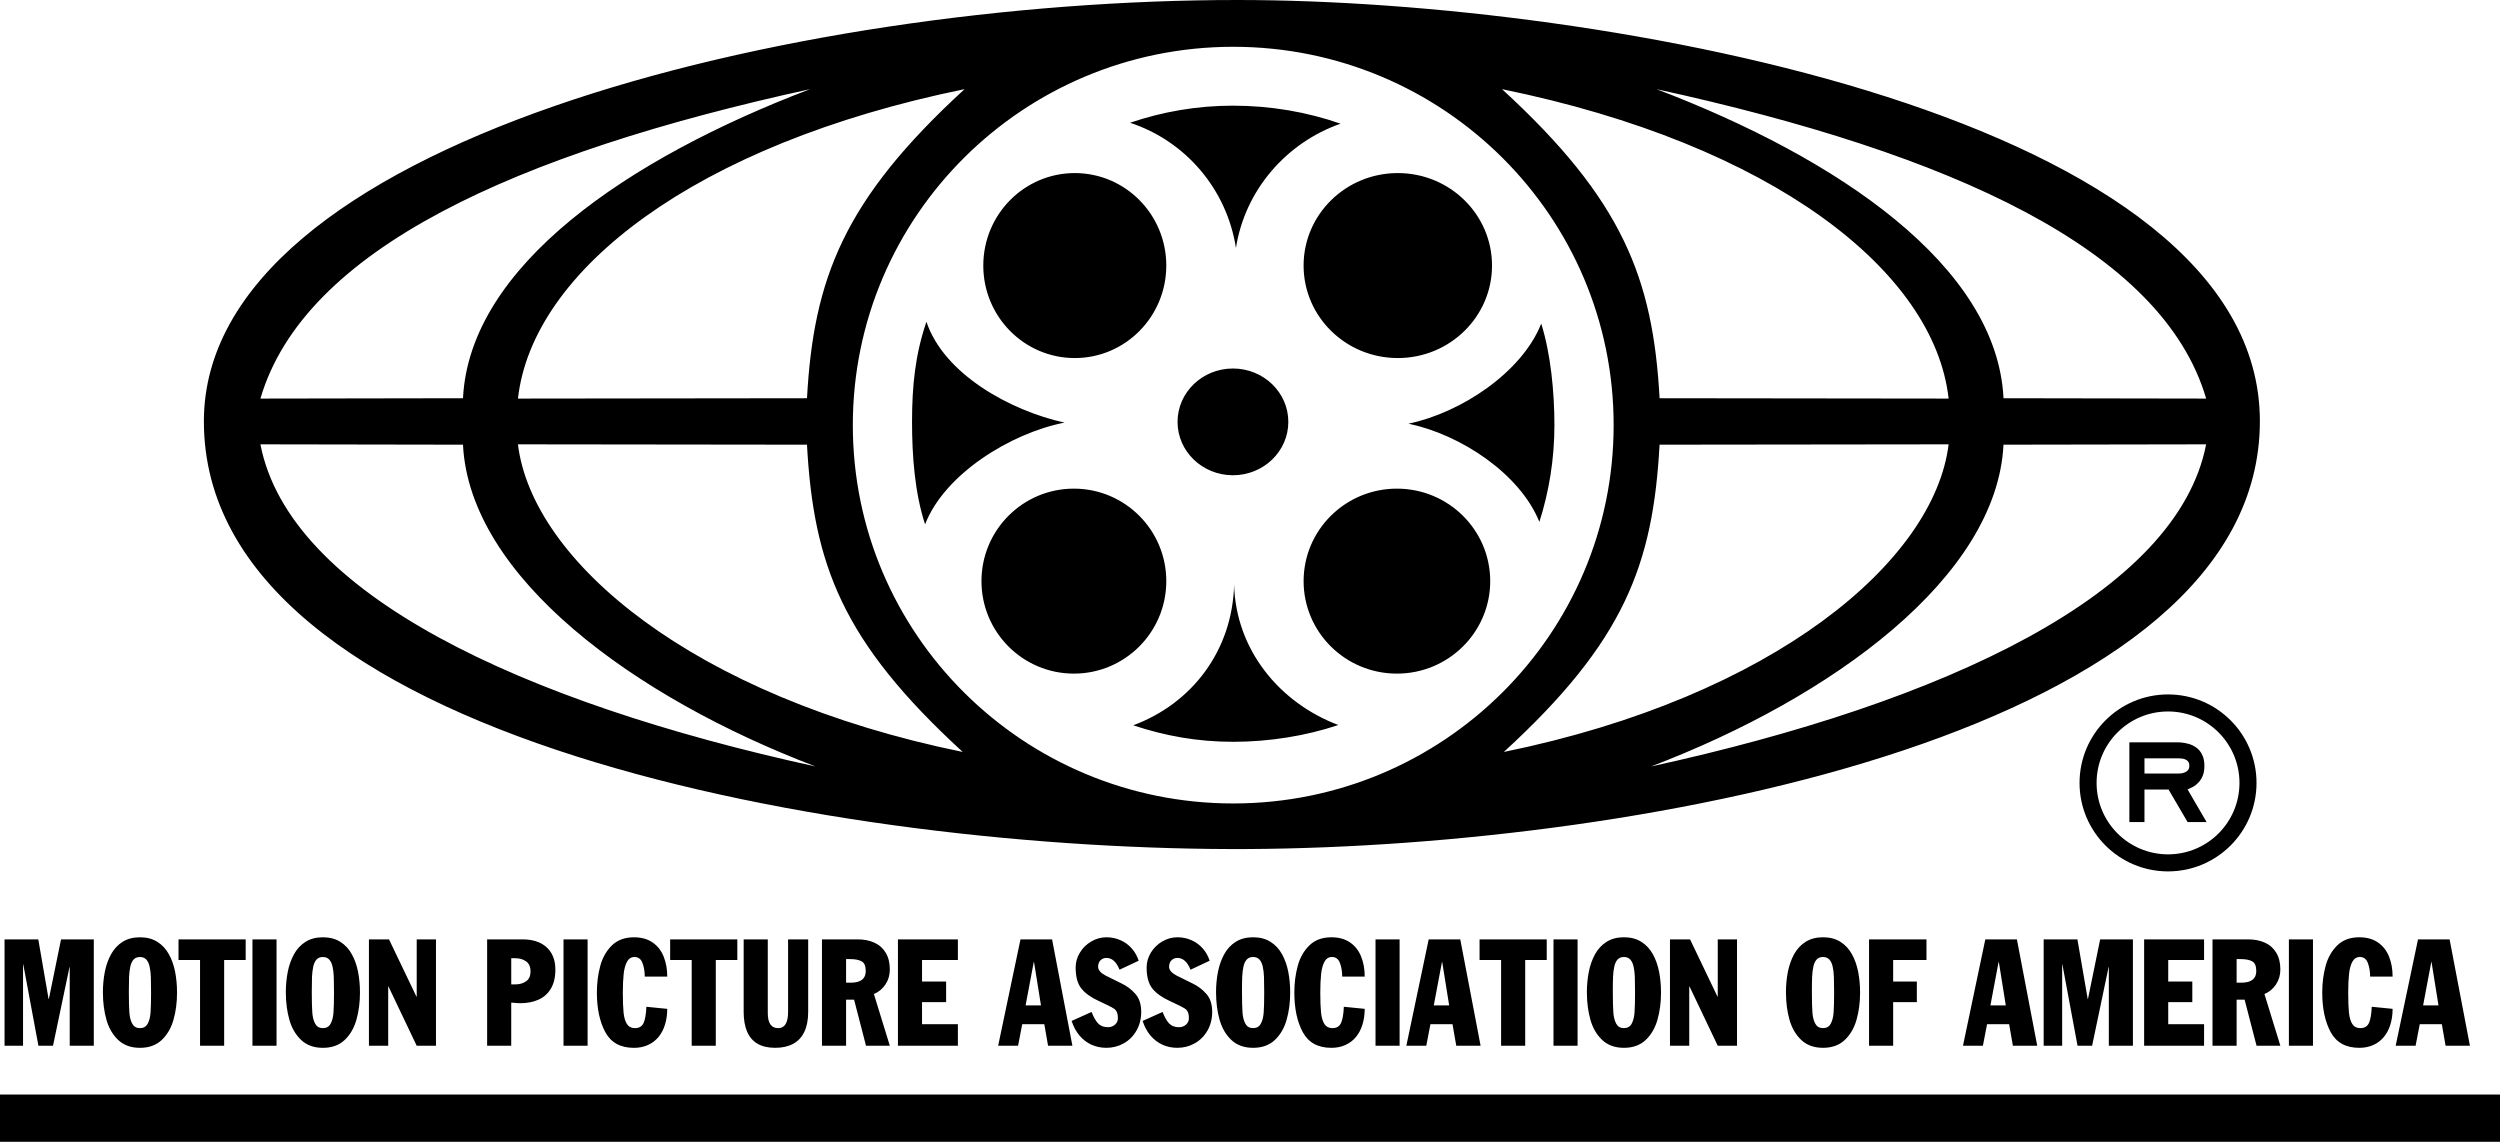 <?xml version="1.0" encoding="UTF-8" standalone="no"?>
<!-- Created with Inkscape (http://www.inkscape.org/) -->

<svg
   xmlns:dc="http://purl.org/dc/elements/1.1/"
   xmlns:cc="http://creativecommons.org/ns#"
   xmlns:rdf="http://www.w3.org/1999/02/22-rdf-syntax-ns#"
   xmlns:svg="http://www.w3.org/2000/svg"
   xmlns="http://www.w3.org/2000/svg"
   xmlns:sodipodi="http://sodipodi.sourceforge.net/DTD/sodipodi-0.dtd"
   xmlns:inkscape="http://www.inkscape.org/namespaces/inkscape"
   width="156.449mm"
   height="71.453mm"
   viewBox="0 0 156.449 71.453"
   version="1.1"
   id="svg8"
   inkscape:version="0.92.4 (5da689c313, 2019-01-14)"
   sodipodi:docname="MPAA_1990s.svg"
   inkscape:export-filename="C:\Users\tjdru\OneDrive\Pictures\Logos\Movies\mpaalogo1990s.png"
   inkscape:export-xdpi="162.35275"
   inkscape:export-ydpi="162.35275">
  <defs
     id="defs2" />
  <sodipodi:namedview
     id="base"
     pagecolor="#ffffff"
     bordercolor="#666666"
     borderopacity="1.0"
     inkscape:pageopacity="0.0"
     inkscape:pageshadow="2"
     inkscape:zoom="1"
     inkscape:cx="239.42102"
     inkscape:cy="135.83278"
     inkscape:document-units="mm"
     inkscape:current-layer="layer2"
     showgrid="false"
     inkscape:snap-global="false"
     inkscape:window-width="1366"
     inkscape:window-height="705"
     inkscape:window-x="-8"
     inkscape:window-y="-8"
     inkscape:window-maximized="1" />
  <g
     inkscape:groupmode="layer"
     id="layer2"
     inkscape:label="Layer 1"
     style="display:inline;opacity:1"
     transform="translate(-29.928,-82.902)">
    <g
       id="g1044">
      <path
         sodipodi:nodetypes="cccccccccccccccccccccccccccccccccccccccccccccccccccccccccccccccccccccccccccccccccccccccccc"
         inkscape:connector-curvature="0"
         d="m 102.914,119.269 c 0,3.197 -2.589,5.788 -5.783,5.788 -3.194,0 -5.783,-2.591 -5.783,-5.788 0,-3.197 2.589,-5.788 5.783,-5.788 3.194,0 5.783,2.591 5.783,5.788 z m 20.271,0 c 0,3.197 -2.614,5.788 -5.839,5.788 -3.225,0 -5.839,-2.591 -5.839,-5.788 0,-3.197 2.614,-5.788 5.839,-5.788 3.225,0 5.839,2.591 5.839,5.788 z m 0.113,-19.748 c 0,3.197 -2.64,5.788 -5.896,5.788 -3.256,0 -5.896,-2.591 -5.896,-5.788 0,-3.197 2.64,-5.788 5.896,-5.788 3.256,0 5.896,2.591 5.896,5.788 z m -20.384,0 c 0,3.197 -2.564,5.788 -5.726,5.788 -3.162,0 -5.726,-2.591 -5.726,-5.788 0,-3.197 2.564,-5.788 5.726,-5.788 3.162,0 5.726,2.591 5.726,5.788 z m 7.637,9.782 c 0,1.844 -1.552,3.34 -3.466,3.34 -1.914,0 -3.466,-1.495 -3.466,-3.34 0,-1.844 1.552,-3.34 3.466,-3.34 1.914,0 3.466,1.495 3.466,3.34 z m -3.392,10.181 c -0.105,4.121 -2.626,7.439 -6.315,8.807 2.007,0.668 4.026,1.033 6.259,1.033 2.255,0 4.554,-0.37 6.577,-1.051 -3.661,-1.382 -6.417,-4.688 -6.522,-8.789 z m 19.219,-16.33 c -1.204,3.051 -5.017,5.576 -8.308,6.262 3.266,0.681 6.975,3.128 8.192,6.147 0.61,-1.911 0.941,-3.945 0.941,-6.057 0,-2.079 -0.233,-4.467 -0.825,-6.352 z m -38.473,-0.117 c -0.697,2.029 -0.902,3.993 -0.902,6.257 0,2.168 0.175,4.468 0.817,6.423 1.202,-3.133 5.348,-5.71 8.726,-6.368 -3.418,-0.752 -7.555,-3.048 -8.641,-6.311 z M 107.103,89.514 c -2.275,0 -4.417,0.377 -6.457,1.07 3.476,1.145 6.053,4.154 6.627,7.835 0.565,-3.621 3.155,-6.591 6.547,-7.776 -2.088,-0.731 -4.378,-1.128 -6.717,-1.128 z m 0.271,-6.612 c -27.864,0 -64.672,8.946 -64.687,26.356 -0.018,20.049 40.225,26.922 65.395,26.776 24.794,-0.145 63.268,-7.369 63.268,-26.776 0,-19.01 -41.002,-26.356 -63.976,-26.356 z m -0.271,2.928 c 13.148,0 23.806,10.6 23.806,23.676 0,13.076 -10.658,23.676 -23.806,23.676 -13.148,0 -23.806,-10.6 -23.806,-23.676 0,-13.076 10.658,-23.676 23.806,-23.676 z M 80.622,88.481 C 69.261,92.804 59.316,99.537 58.902,107.823 l -12.677,0.022 C 48.96,98.502 62.199,92.508 80.622,88.481 Z m 9.668,0 c -7.562,6.931 -9.447,11.85 -9.861,19.342 l -18.088,0.022 C 63.234,99.862 73.364,91.941 90.29,88.481 Z m 33.633,0 c 16.926,3.461 27.056,11.382 27.949,19.364 l -18.088,-0.022 c -0.414,-7.492 -2.299,-12.411 -9.861,-19.342 z m 9.668,0 c 18.423,4.028 31.662,10.021 34.397,19.364 l -12.681,-0.022 c -0.414,-8.286 -10.355,-15.019 -21.716,-19.342 z m -87.367,22.227 12.677,0.022 c 0.414,8.286 10.703,15.815 22.064,20.138 -18.423,-4.028 -32.927,-10.817 -34.741,-20.16 z m 16.116,0 18.088,0.022 c 0.414,7.492 2.184,12.298 9.746,19.229 -16.926,-3.461 -26.941,-11.949 -27.834,-19.251 z m 89.531,0 c -0.893,7.302 -10.907,15.79 -27.834,19.251 7.562,-6.931 9.332,-11.737 9.746,-19.229 z m 16.116,0 c -1.814,9.343 -16.319,16.133 -34.741,20.16 11.361,-4.323 21.646,-11.852 22.06,-20.138 z"
         style="fill:#000000;stroke:none;stroke-width:0.118"
         id="path3117" />
      <path
         sodipodi:nodetypes="ccccccccccccccccccccccccccccccccccccccccccccccccccccccccccccccccccccccccccccccccccccccccccccccccccccccccccccccccccccccccccccccccccccccccccccccccccccccccccccccccccccccccccccccccccccccccccccccccccccccccccccccccccccccccccccccccccccccccccccccccccccccccccccccccccccccccccccccccccccccccccccccccccccccccccccccccccccccccccccccccccccccccccccccccccccccccccccccccccccccccccccccccccccccccccccccccccccccccccccccccccccccccccccccccccccccccccccccccccccccccccccccccccccccccccccccccccccccccccccccccccccccccccccccccccccccccccccccccccccccccccccccccccccccccccccccccccccccccccccccccccccccccccccccccccccc"
         d="m 179.848,148.344 1.398,-6.656 h 1.977 l 1.272,6.656 h -1.523 l -0.235,-1.347 h -1.382 l -0.26,1.347 z m 2.228,-5.236 -0.511,2.712 h 0.963 l -0.435,-2.712 z m -2.419,0.908 h -1.407 c 0,-0.312 -0.047,-0.594 -0.141,-0.847 -0.094,-0.253 -0.262,-0.379 -0.503,-0.379 -0.2,0 -0.354,0.096 -0.462,0.288 -0.106,0.19 -0.177,0.445 -0.213,0.765 -0.035,0.32 -0.053,0.714 -0.053,1.182 0,0.528 0.016,0.944 0.047,1.249 0.031,0.303 0.102,0.54 0.211,0.712 0.11,0.17 0.278,0.256 0.503,0.256 0.26,0 0.44,-0.108 0.538,-0.324 0.098,-0.218 0.156,-0.555 0.174,-1.013 l 1.306,0.13 c 0,0.359 -0.048,0.69 -0.143,0.993 -0.094,0.303 -0.231,0.561 -0.411,0.776 -0.179,0.213 -0.397,0.378 -0.656,0.495 -0.259,0.117 -0.55,0.176 -0.873,0.176 -0.84,0 -1.436,-0.326 -1.791,-0.979 -0.353,-0.653 -0.53,-1.479 -0.53,-2.479 0,-0.596 0.071,-1.154 0.213,-1.673 0.142,-0.52 0.386,-0.948 0.732,-1.283 0.346,-0.336 0.805,-0.504 1.376,-0.504 0.463,0 0.851,0.107 1.163,0.322 0.312,0.213 0.543,0.506 0.693,0.879 0.151,0.371 0.227,0.791 0.227,1.26 z m -6.491,4.328 v -6.656 h 1.507 v 6.656 z m -4.78,0 v -6.656 h 2.245 c 0.386,0 0.73,0.069 1.032,0.205 0.303,0.135 0.54,0.345 0.711,0.63 0.172,0.283 0.258,0.634 0.258,1.052 0,0.347 -0.091,0.658 -0.274,0.934 -0.183,0.274 -0.423,0.474 -0.722,0.6 l 0.996,3.234 h -1.49 l -0.746,-2.881 h -0.501 v 2.881 z m 1.509,-5.423 v 1.477 h 0.292 c 0.626,0 0.938,-0.243 0.938,-0.728 0,-0.313 -0.085,-0.517 -0.256,-0.609 -0.169,-0.093 -0.41,-0.139 -0.724,-0.139 z m -5.788,5.423 v -6.656 h 3.751 v 1.29 h -2.243 v 1.347 h 1.507 v 1.29 h -1.507 v 1.383 h 2.243 v 1.347 z m -6.287,0 v -6.656 h 2.112 l 0.644,3.73 h 0.016 l 0.763,-3.73 h 2.05 v 6.656 h -1.507 v -4.917 h -0.016 l -1.03,4.917 h -0.912 l -0.947,-5.085 h -0.016 v 5.085 z m -5.05,0 1.398,-6.656 h 1.977 l 1.272,6.656 h -1.523 l -0.235,-1.347 h -1.382 l -0.26,1.347 z m 2.228,-5.236 -0.511,2.712 h 0.963 l -0.435,-2.712 z m -8.106,5.236 v -6.656 h 3.594 v 1.29 h -2.085 v 1.347 h 1.482 v 1.29 h -1.482 v 2.73 z m -5.201,-3.328 c 0,-0.45 0.04,-0.88 0.119,-1.287 0.08,-0.408 0.211,-0.777 0.39,-1.107 0.181,-0.33 0.422,-0.59 0.724,-0.781 0.301,-0.19 0.664,-0.285 1.088,-0.285 0.427,0 0.79,0.096 1.092,0.288 0.301,0.19 0.541,0.45 0.72,0.778 0.18,0.327 0.309,0.693 0.388,1.098 0.079,0.405 0.119,0.837 0.119,1.296 0,0.618 -0.074,1.186 -0.223,1.705 -0.147,0.519 -0.394,0.941 -0.74,1.267 -0.346,0.324 -0.798,0.486 -1.355,0.486 -0.559,0 -1.011,-0.162 -1.357,-0.486 -0.346,-0.326 -0.594,-0.748 -0.742,-1.267 -0.147,-0.519 -0.221,-1.087 -0.221,-1.705 z m 1.625,0 c 0,0.551 0.011,0.971 0.033,1.26 0.022,0.288 0.083,0.52 0.184,0.698 0.101,0.178 0.26,0.267 0.478,0.267 0.218,0 0.378,-0.089 0.478,-0.267 0.101,-0.178 0.162,-0.411 0.184,-0.698 0.022,-0.289 0.033,-0.709 0.033,-1.26 0,-0.42 -0.005,-0.747 -0.014,-0.981 -0.008,-0.234 -0.033,-0.447 -0.076,-0.639 -0.042,-0.193 -0.112,-0.342 -0.209,-0.447 -0.097,-0.105 -0.229,-0.158 -0.397,-0.158 -0.168,0 -0.3,0.052 -0.397,0.158 -0.095,0.105 -0.164,0.253 -0.206,0.443 -0.041,0.19 -0.067,0.404 -0.078,0.641 -0.01,0.236 -0.014,0.564 -0.014,0.984 z m -8.882,3.328 v -6.656 h 1.257 l 1.715,3.579 h 0.018 v -3.579 h 1.206 v 6.656 h -1.206 l -1.768,-3.711 h -0.016 v 3.711 z m -5.201,-3.328 c 0,-0.45 0.04,-0.88 0.119,-1.287 0.08,-0.408 0.211,-0.777 0.39,-1.107 0.181,-0.33 0.423,-0.59 0.724,-0.781 0.301,-0.19 0.664,-0.285 1.088,-0.285 0.427,0 0.79,0.096 1.092,0.288 0.301,0.19 0.541,0.45 0.72,0.778 0.18,0.327 0.309,0.693 0.388,1.098 0.079,0.405 0.119,0.837 0.119,1.296 0,0.618 -0.074,1.186 -0.223,1.705 -0.147,0.519 -0.394,0.941 -0.74,1.267 -0.346,0.324 -0.798,0.486 -1.355,0.486 -0.559,0 -1.011,-0.162 -1.357,-0.486 -0.346,-0.326 -0.594,-0.748 -0.742,-1.267 -0.147,-0.519 -0.221,-1.087 -0.221,-1.705 z m 1.625,0 c 0,0.551 0.011,0.971 0.033,1.26 0.022,0.288 0.083,0.52 0.184,0.698 0.101,0.178 0.26,0.267 0.478,0.267 0.218,0 0.378,-0.089 0.478,-0.267 0.101,-0.178 0.162,-0.411 0.184,-0.698 0.022,-0.289 0.033,-0.709 0.033,-1.26 0,-0.42 -0.005,-0.747 -0.014,-0.981 -0.008,-0.234 -0.033,-0.447 -0.076,-0.639 -0.042,-0.193 -0.112,-0.342 -0.209,-0.447 -0.097,-0.105 -0.229,-0.158 -0.397,-0.158 -0.168,0 -0.3,0.052 -0.397,0.158 -0.095,0.105 -0.164,0.253 -0.206,0.443 -0.041,0.19 -0.067,0.404 -0.078,0.641 -0.01,0.236 -0.014,0.564 -0.014,0.984 z m -3.713,3.328 v -6.656 h 1.507 v 6.656 z m -4.627,-5.366 v -1.29 h 4.203 v 1.29 h -1.347 v 5.366 h -1.509 v -5.366 z m -4.582,5.366 1.398,-6.656 h 1.977 l 1.272,6.656 h -1.523 l -0.235,-1.347 h -1.382 l -0.26,1.347 z m 2.228,-5.236 -0.511,2.712 h 0.963 l -0.435,-2.712 z m -4.157,5.236 v -6.656 h 1.507 v 6.656 z m -0.677,-4.328 h -1.407 c 0,-0.312 -0.047,-0.594 -0.141,-0.847 -0.094,-0.253 -0.262,-0.379 -0.503,-0.379 -0.2,0 -0.354,0.096 -0.462,0.288 -0.106,0.19 -0.177,0.445 -0.213,0.765 -0.035,0.32 -0.053,0.714 -0.053,1.182 0,0.528 0.016,0.944 0.047,1.249 0.031,0.303 0.102,0.54 0.211,0.712 0.11,0.17 0.278,0.256 0.503,0.256 0.26,0 0.44,-0.108 0.538,-0.324 0.098,-0.218 0.156,-0.555 0.174,-1.013 l 1.306,0.13 c 0,0.359 -0.048,0.69 -0.143,0.993 -0.094,0.303 -0.231,0.561 -0.411,0.776 -0.179,0.213 -0.397,0.378 -0.656,0.495 -0.259,0.117 -0.55,0.176 -0.873,0.176 -0.84,0 -1.437,-0.326 -1.791,-0.979 -0.353,-0.653 -0.529,-1.479 -0.529,-2.479 0,-0.596 0.071,-1.154 0.213,-1.673 0.142,-0.52 0.386,-0.948 0.732,-1.283 0.346,-0.336 0.805,-0.504 1.376,-0.504 0.463,0 0.851,0.107 1.163,0.322 0.312,0.213 0.543,0.506 0.693,0.879 0.151,0.371 0.227,0.791 0.227,1.26 z m -9.304,1 c 0,-0.45 0.04,-0.88 0.119,-1.287 0.08,-0.408 0.211,-0.777 0.39,-1.107 0.181,-0.33 0.422,-0.59 0.724,-0.781 0.301,-0.19 0.664,-0.285 1.088,-0.285 0.427,0 0.79,0.096 1.092,0.288 0.301,0.19 0.541,0.45 0.72,0.778 0.18,0.327 0.309,0.693 0.388,1.098 0.079,0.405 0.119,0.837 0.119,1.296 0,0.618 -0.074,1.186 -0.223,1.705 -0.147,0.519 -0.394,0.941 -0.74,1.267 -0.346,0.324 -0.798,0.486 -1.355,0.486 -0.559,0 -1.011,-0.162 -1.357,-0.486 -0.346,-0.326 -0.594,-0.748 -0.742,-1.267 -0.147,-0.519 -0.221,-1.087 -0.221,-1.705 z m 1.625,0 c 0,0.551 0.011,0.971 0.033,1.26 0.022,0.288 0.083,0.52 0.184,0.698 0.101,0.178 0.26,0.267 0.478,0.267 0.218,0 0.378,-0.089 0.478,-0.267 0.101,-0.178 0.162,-0.411 0.184,-0.698 0.022,-0.289 0.033,-0.709 0.033,-1.26 0,-0.42 -0.005,-0.747 -0.014,-0.981 -0.008,-0.234 -0.033,-0.447 -0.076,-0.639 -0.042,-0.193 -0.112,-0.342 -0.209,-0.447 -0.097,-0.105 -0.229,-0.158 -0.397,-0.158 -0.168,0 -0.3,0.052 -0.397,0.158 -0.095,0.105 -0.164,0.253 -0.206,0.443 -0.041,0.19 -0.067,0.404 -0.078,0.641 -0.01,0.236 -0.014,0.564 -0.014,0.984 z m -6.219,1.776 1.249,-0.562 c 0.124,0.32 0.26,0.558 0.407,0.717 0.149,0.158 0.356,0.237 0.621,0.237 0.173,0 0.32,-0.054 0.44,-0.162 0.12,-0.108 0.18,-0.241 0.18,-0.399 0,-0.294 -0.08,-0.492 -0.239,-0.596 -0.159,-0.103 -0.482,-0.266 -0.969,-0.488 -0.487,-0.224 -0.848,-0.484 -1.084,-0.781 -0.236,-0.297 -0.354,-0.734 -0.354,-1.312 0,-0.327 0.089,-0.637 0.266,-0.929 0.177,-0.292 0.414,-0.525 0.711,-0.698 0.298,-0.175 0.615,-0.263 0.949,-0.263 0.323,0 0.623,0.064 0.9,0.192 0.277,0.126 0.51,0.301 0.701,0.525 0.192,0.224 0.331,0.474 0.417,0.751 l -1.196,0.561 c -0.199,-0.491 -0.473,-0.737 -0.822,-0.737 -0.143,0 -0.266,0.049 -0.368,0.146 -0.101,0.096 -0.151,0.234 -0.151,0.413 0,0.201 0.159,0.384 0.476,0.55 0.319,0.164 0.647,0.326 0.983,0.486 0.338,0.16 0.628,0.378 0.871,0.655 0.244,0.275 0.366,0.65 0.366,1.123 0,0.44 -0.099,0.832 -0.296,1.175 -0.196,0.344 -0.461,0.609 -0.795,0.797 -0.333,0.187 -0.694,0.281 -1.086,0.281 -0.337,0 -0.649,-0.065 -0.936,-0.194 -0.286,-0.131 -0.536,-0.323 -0.75,-0.575 -0.213,-0.254 -0.376,-0.558 -0.491,-0.913 z m -4.443,0 1.249,-0.562 c 0.124,0.32 0.26,0.558 0.407,0.717 0.149,0.158 0.356,0.237 0.621,0.237 0.173,0 0.32,-0.054 0.44,-0.162 0.12,-0.108 0.18,-0.241 0.18,-0.399 0,-0.294 -0.08,-0.492 -0.239,-0.596 -0.159,-0.103 -0.482,-0.266 -0.969,-0.488 -0.487,-0.224 -0.848,-0.484 -1.083,-0.781 -0.236,-0.297 -0.354,-0.734 -0.354,-1.312 0,-0.327 0.089,-0.637 0.266,-0.929 0.177,-0.292 0.414,-0.525 0.711,-0.698 0.298,-0.175 0.615,-0.263 0.949,-0.263 0.323,0 0.623,0.064 0.9,0.192 0.277,0.126 0.51,0.301 0.701,0.525 0.192,0.224 0.331,0.474 0.417,0.751 l -1.196,0.561 c -0.199,-0.491 -0.473,-0.737 -0.822,-0.737 -0.143,0 -0.266,0.049 -0.368,0.146 -0.101,0.096 -0.151,0.234 -0.151,0.413 0,0.201 0.159,0.384 0.476,0.55 0.319,0.164 0.647,0.326 0.983,0.486 0.338,0.16 0.628,0.378 0.871,0.655 0.244,0.275 0.366,0.65 0.366,1.123 0,0.44 -0.099,0.832 -0.296,1.175 -0.196,0.344 -0.461,0.609 -0.795,0.797 -0.333,0.187 -0.694,0.281 -1.086,0.281 -0.337,0 -0.649,-0.065 -0.936,-0.194 -0.286,-0.131 -0.536,-0.323 -0.75,-0.575 -0.213,-0.254 -0.376,-0.558 -0.491,-0.913 z m -4.598,1.552 1.398,-6.656 h 1.977 l 1.272,6.656 h -1.523 l -0.235,-1.347 h -1.382 l -0.26,1.347 z m 2.228,-5.236 -0.511,2.712 h 0.963 l -0.435,-2.712 z m -8.499,5.236 v -6.656 h 3.751 v 1.29 h -2.243 v 1.347 h 1.507 v 1.29 h -1.507 v 1.383 h 2.243 v 1.347 z m -4.754,0 v -6.656 h 2.245 c 0.386,0 0.73,0.069 1.032,0.205 0.303,0.135 0.54,0.345 0.711,0.63 0.172,0.283 0.258,0.634 0.258,1.052 0,0.347 -0.091,0.658 -0.274,0.934 -0.183,0.274 -0.423,0.474 -0.722,0.6 l 0.996,3.234 h -1.49 l -0.746,-2.881 h -0.501 v 2.881 z m 1.509,-5.423 v 1.477 h 0.292 c 0.626,0 0.938,-0.243 0.938,-0.728 0,-0.313 -0.085,-0.517 -0.256,-0.609 -0.169,-0.093 -0.41,-0.139 -0.724,-0.139 z m -2.372,-1.233 v 4.542 c 0,0.493 -0.08,0.908 -0.241,1.244 -0.159,0.335 -0.393,0.585 -0.701,0.751 -0.307,0.166 -0.679,0.249 -1.118,0.249 -0.45,0 -0.821,-0.086 -1.114,-0.258 -0.293,-0.173 -0.51,-0.428 -0.652,-0.762 -0.14,-0.336 -0.211,-0.744 -0.211,-1.223 v -4.542 h 1.509 v 4.617 c 0,0.624 0.217,0.936 0.652,0.936 0.413,0 0.619,-0.34 0.619,-1.02 v -4.533 z m -8.638,1.29 v -1.29 h 4.203 v 1.29 h -1.347 v 5.366 H 73.214 v -5.366 z m -0.182,1.039 h -1.407 c 0,-0.312 -0.047,-0.594 -0.141,-0.847 -0.094,-0.253 -0.262,-0.379 -0.503,-0.379 -0.2,0 -0.354,0.096 -0.462,0.288 -0.106,0.19 -0.177,0.445 -0.213,0.765 -0.035,0.32 -0.053,0.714 -0.053,1.182 0,0.528 0.016,0.944 0.047,1.249 0.031,0.303 0.102,0.54 0.211,0.712 0.11,0.17 0.278,0.256 0.503,0.256 0.26,0 0.44,-0.108 0.538,-0.324 0.098,-0.218 0.156,-0.555 0.174,-1.013 l 1.306,0.13 c 0,0.359 -0.048,0.69 -0.143,0.993 -0.094,0.303 -0.231,0.561 -0.411,0.776 -0.179,0.213 -0.397,0.378 -0.656,0.495 -0.259,0.117 -0.55,0.176 -0.873,0.176 -0.84,0 -1.436,-0.326 -1.791,-0.979 -0.353,-0.653 -0.529,-1.479 -0.529,-2.479 0,-0.596 0.071,-1.154 0.213,-1.673 0.142,-0.52 0.386,-0.948 0.732,-1.283 0.346,-0.336 0.805,-0.504 1.376,-0.504 0.463,0 0.851,0.107 1.163,0.322 0.312,0.213 0.543,0.506 0.693,0.879 0.151,0.371 0.227,0.791 0.227,1.26 z m -6.491,4.328 v -6.656 h 1.507 v 6.656 z m -3.271,-5.478 v 1.637 h 0.268 c 0.255,0 0.475,-0.064 0.66,-0.192 0.185,-0.128 0.278,-0.336 0.278,-0.623 0,-0.288 -0.093,-0.496 -0.278,-0.625 -0.184,-0.131 -0.404,-0.196 -0.66,-0.196 z m -1.509,5.478 v -6.656 h 2.245 c 0.286,0 0.551,0.037 0.795,0.112 0.245,0.075 0.46,0.19 0.644,0.347 0.185,0.155 0.329,0.352 0.431,0.591 0.104,0.237 0.155,0.517 0.155,0.838 0,0.49 -0.096,0.892 -0.288,1.205 -0.191,0.313 -0.451,0.542 -0.781,0.685 -0.328,0.143 -0.701,0.215 -1.116,0.215 -0.112,0 -0.304,-0.013 -0.577,-0.039 v 2.702 z m -7.397,0 v -6.656 h 1.257 l 1.715,3.579 h 0.018 v -3.579 h 1.206 v 6.656 h -1.206 l -1.768,-3.711 h -0.016 v 3.711 z m -5.201,-3.328 c 0,-0.45 0.04,-0.88 0.119,-1.287 0.08,-0.408 0.211,-0.777 0.39,-1.107 0.181,-0.33 0.422,-0.59 0.724,-0.781 0.301,-0.19 0.664,-0.285 1.088,-0.285 0.427,0 0.79,0.096 1.092,0.288 0.301,0.19 0.541,0.45 0.72,0.778 0.18,0.327 0.309,0.693 0.388,1.098 0.079,0.405 0.119,0.837 0.119,1.296 0,0.618 -0.074,1.186 -0.223,1.705 -0.147,0.519 -0.394,0.941 -0.74,1.267 -0.346,0.324 -0.798,0.486 -1.355,0.486 -0.559,0 -1.011,-0.162 -1.357,-0.486 -0.346,-0.326 -0.594,-0.748 -0.742,-1.267 -0.147,-0.519 -0.221,-1.087 -0.221,-1.705 z m 1.625,0 c 0,0.551 0.011,0.971 0.033,1.26 0.022,0.288 0.083,0.52 0.184,0.698 0.101,0.178 0.26,0.267 0.478,0.267 0.218,0 0.378,-0.089 0.478,-0.267 0.101,-0.178 0.162,-0.411 0.184,-0.698 0.022,-0.289 0.033,-0.709 0.033,-1.26 0,-0.42 -0.005,-0.747 -0.014,-0.981 -0.008,-0.234 -0.033,-0.447 -0.076,-0.639 -0.042,-0.193 -0.112,-0.342 -0.209,-0.447 -0.097,-0.105 -0.229,-0.158 -0.397,-0.158 -0.168,0 -0.3,0.052 -0.397,0.158 -0.095,0.105 -0.164,0.253 -0.206,0.443 -0.041,0.19 -0.067,0.404 -0.078,0.641 -0.009,0.236 -0.014,0.564 -0.014,0.984 z m -3.713,3.328 v -6.656 h 1.507 v 6.656 z m -4.627,-5.366 v -1.29 h 4.203 v 1.29 h -1.347 v 5.366 h -1.509 v -5.366 z m -4.733,2.038 c 0,-0.45 0.04,-0.88 0.119,-1.287 0.08,-0.408 0.211,-0.777 0.39,-1.107 0.181,-0.33 0.422,-0.59 0.724,-0.781 0.301,-0.19 0.664,-0.285 1.088,-0.285 0.427,0 0.79,0.096 1.092,0.288 0.301,0.19 0.541,0.45 0.72,0.778 0.18,0.327 0.309,0.693 0.388,1.098 0.079,0.405 0.119,0.837 0.119,1.296 0,0.618 -0.074,1.186 -0.223,1.705 -0.147,0.519 -0.394,0.941 -0.74,1.267 -0.346,0.324 -0.798,0.486 -1.355,0.486 -0.559,0 -1.011,-0.162 -1.357,-0.486 -0.346,-0.326 -0.594,-0.748 -0.742,-1.267 -0.147,-0.519 -0.221,-1.087 -0.221,-1.705 z m 1.625,0 c 0,0.551 0.011,0.971 0.033,1.26 0.022,0.288 0.083,0.52 0.184,0.698 0.101,0.178 0.26,0.267 0.478,0.267 0.218,0 0.378,-0.089 0.478,-0.267 0.101,-0.178 0.162,-0.411 0.184,-0.698 0.022,-0.289 0.033,-0.709 0.033,-1.26 0,-0.42 -0.005,-0.747 -0.014,-0.981 -0.008,-0.234 -0.033,-0.447 -0.076,-0.639 -0.042,-0.193 -0.112,-0.342 -0.209,-0.447 -0.097,-0.105 -0.229,-0.158 -0.397,-0.158 -0.168,0 -0.3,0.052 -0.397,0.158 -0.095,0.105 -0.164,0.253 -0.206,0.443 -0.041,0.19 -0.067,0.404 -0.078,0.641 -0.009,0.236 -0.014,0.564 -0.014,0.984 z m -7.779,3.328 v -6.656 h 2.112 l 0.644,3.73 H 32.985 l 0.763,-3.73 h 2.05 v 6.656 h -1.507 v -4.917 h -0.016 l -1.03,4.917 h -0.912 l -0.947,-5.085 h -0.016 v 5.085 z"
         style="font-style:normal;font-variant:normal;font-weight:normal;font-stretch:normal;font-size:7.43px;line-height:1;font-family:'Franklin Gothic';-inkscape-font-specification:'Franklin Gothic';text-align:start;letter-spacing:0.082px;word-spacing:0px;text-anchor:start;fill:#000000;fill-opacity:1;stroke:none;stroke-width:0.664"
         id="path3110"
         inkscape:connector-curvature="0" />
      <path
         sodipodi:nodetypes="ccccccccccccccccccccccccccccccccccccccc"
         inkscape:connector-curvature="0"
         d="m 163.183,129.356 v 4.99 h 0.945 v -2.033 h 1.508 l 1.19,2.033 h 1.19 l -1.19,-2.042 c 0.109,-0.045 0.224,-0.1 0.345,-0.164 0.127,-0.071 0.242,-0.164 0.345,-0.279 0.109,-0.116 0.197,-0.257 0.263,-0.424 0.067,-0.167 0.1,-0.369 0.1,-0.607 0,-0.283 -0.048,-0.517 -0.145,-0.703 -0.091,-0.193 -0.218,-0.344 -0.382,-0.453 -0.157,-0.116 -0.339,-0.196 -0.545,-0.241 -0.2,-0.051 -0.409,-0.077 -0.627,-0.077 z m 2.998,1.002 c 0.079,0 0.164,0.003 0.254,0.009 0.091,0.006 0.173,0.025 0.245,0.058 0.073,0.026 0.133,0.07 0.182,0.135 0.049,0.064 0.073,0.154 0.073,0.27 0,0.109 -0.027,0.196 -0.082,0.26 -0.049,0.064 -0.112,0.112 -0.191,0.145 -0.079,0.032 -0.16,0.055 -0.245,0.067 -0.085,0.006 -0.163,0.009 -0.236,0.009 h -2.053 v -0.954 z m -0.578,-3.999 c -3.058,-2.7e-4 -5.538,2.479 -5.538,5.538 7e-5,3.058 2.479,5.537 5.538,5.537 3.058,-5e-5 5.537,-2.479 5.537,-5.537 2.6e-4,-3.058 -2.479,-5.538 -5.537,-5.538 z m 0,1.067 c 2.469,2e-4 4.47,2.002 4.47,4.471 -2.1e-4,2.469 -2.002,4.47 -4.47,4.47 -2.469,1.1e-4 -4.471,-2.001 -4.471,-4.47 -1.3e-4,-2.469 2.002,-4.471 4.471,-4.471 z"
         style="font-style:normal;font-variant:normal;font-weight:normal;font-stretch:normal;font-size:7.811px;line-height:1;font-family:ATSackersGothic;-inkscape-font-specification:ATSackersGothic;text-align:start;letter-spacing:0px;word-spacing:0px;text-anchor:start;fill:#000000;fill-opacity:1;stroke:none;stroke-width:0.702"
         id="path3152" />
      <path
         sodipodi:nodetypes="ccccc"
         inkscape:connector-curvature="0"
         id="rect3157"
         d="M 29.928,151.396 H 186.378 v 2.959 H 29.928 Z"
         style="opacity:1;vector-effect:none;fill:#000000;fill-opacity:1;fill-rule:nonzero;stroke:none;stroke-width:3.282;stroke-linecap:round;stroke-linejoin:bevel;stroke-miterlimit:4;stroke-dasharray:none;stroke-dashoffset:0;stroke-opacity:1;paint-order:markers stroke fill" />
    </g>
  </g>
</svg>
